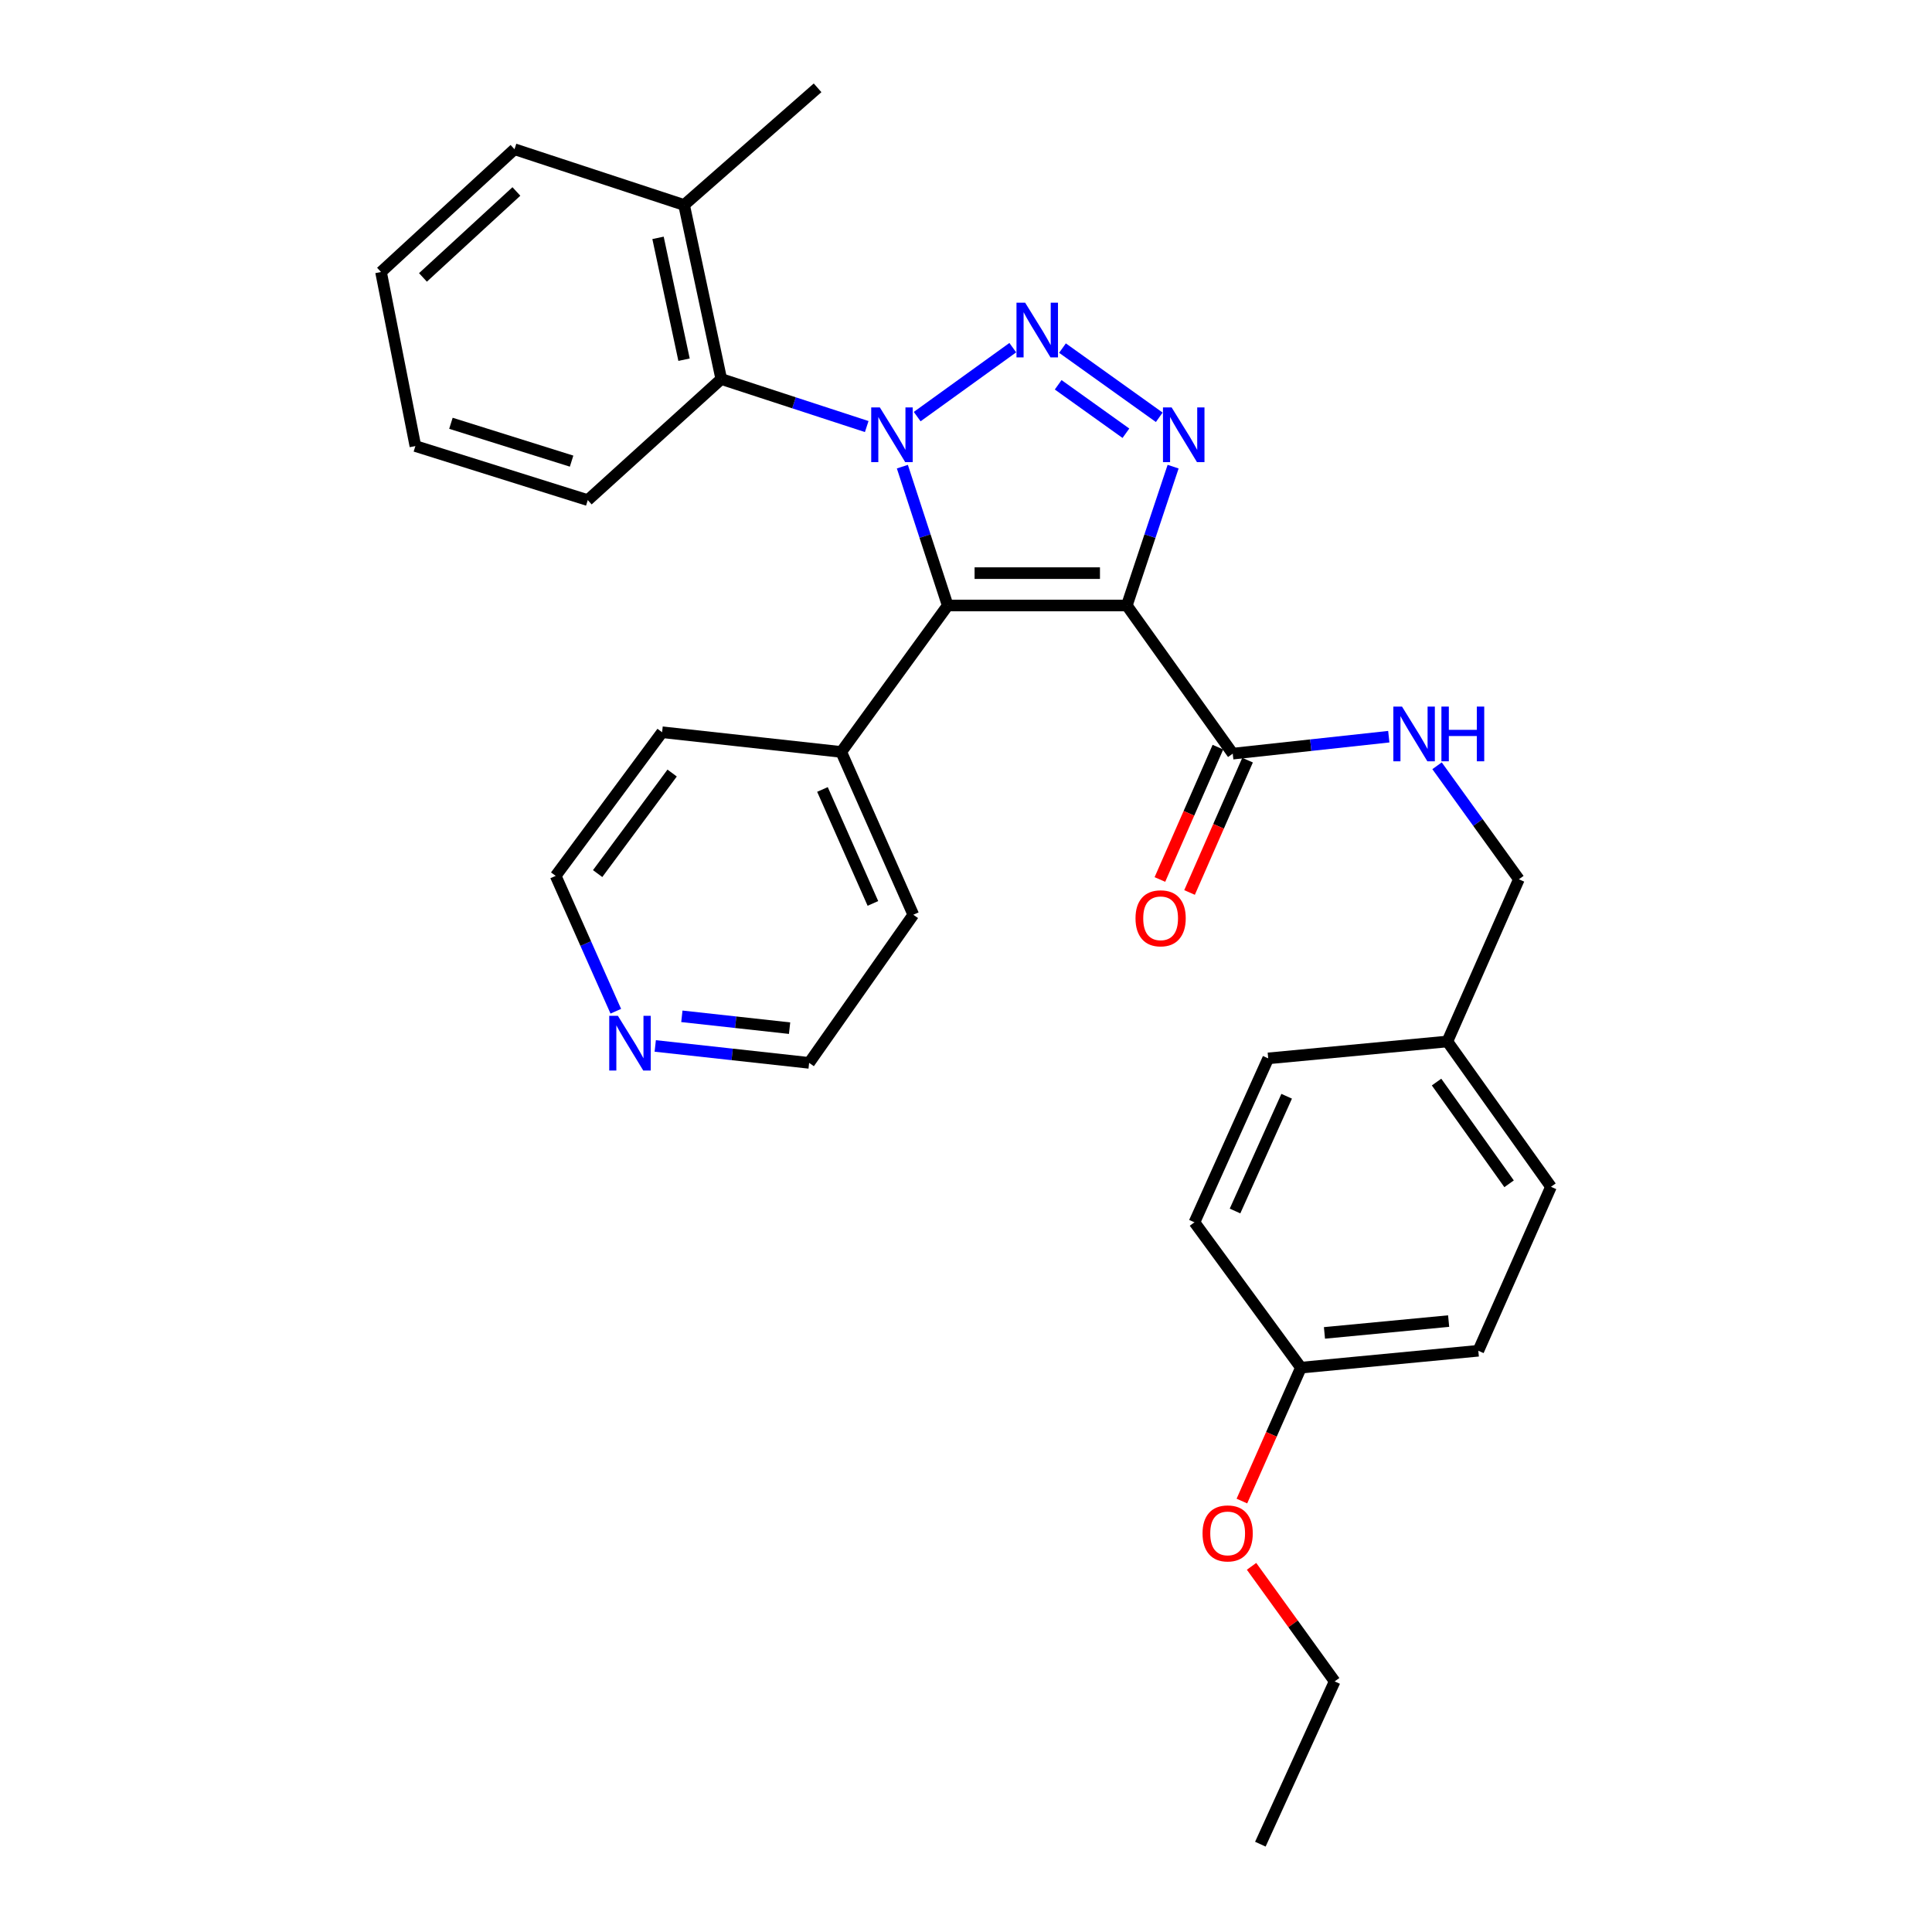 <?xml version='1.0' encoding='iso-8859-1'?>
<svg version='1.1' baseProfile='full'
              xmlns='http://www.w3.org/2000/svg'
                      xmlns:rdkit='http://www.rdkit.org/xml'
                      xmlns:xlink='http://www.w3.org/1999/xlink'
                  xml:space='preserve'
width='1000px' height='1000px' viewBox='0 0 1000 1000'>
<!-- END OF HEADER -->
<rect style='opacity:1.0;fill:#FFFFFF;stroke:none' width='1000' height='1000' x='0' y='0'> </rect>
<path class='bond-0' d='M 474.735,215.636 L 524.215,179.952' style='fill:none;fill-rule:evenodd;stroke:#0000FF;stroke-width:6px;stroke-linecap:butt;stroke-linejoin:miter;stroke-opacity:1' />
<path class='bond-2' d='M 467.062,241.536 L 478.799,277.47' style='fill:none;fill-rule:evenodd;stroke:#0000FF;stroke-width:6px;stroke-linecap:butt;stroke-linejoin:miter;stroke-opacity:1' />
<path class='bond-2' d='M 478.799,277.47 L 490.536,313.404' style='fill:none;fill-rule:evenodd;stroke:#000000;stroke-width:6px;stroke-linecap:butt;stroke-linejoin:miter;stroke-opacity:1' />
<path class='bond-5' d='M 448.614,220.785 L 410.97,208.49' style='fill:none;fill-rule:evenodd;stroke:#0000FF;stroke-width:6px;stroke-linecap:butt;stroke-linejoin:miter;stroke-opacity:1' />
<path class='bond-5' d='M 410.97,208.49 L 373.326,196.194' style='fill:none;fill-rule:evenodd;stroke:#000000;stroke-width:6px;stroke-linecap:butt;stroke-linejoin:miter;stroke-opacity:1' />
<path class='bond-3' d='M 549.941,180.173 L 600.028,215.992' style='fill:none;fill-rule:evenodd;stroke:#0000FF;stroke-width:6px;stroke-linecap:butt;stroke-linejoin:miter;stroke-opacity:1' />
<path class='bond-3' d='M 547.71,199.171 L 582.771,224.245' style='fill:none;fill-rule:evenodd;stroke:#0000FF;stroke-width:6px;stroke-linecap:butt;stroke-linejoin:miter;stroke-opacity:1' />
<path class='bond-1' d='M 583.243,313.404 L 490.536,313.404' style='fill:none;fill-rule:evenodd;stroke:#000000;stroke-width:6px;stroke-linecap:butt;stroke-linejoin:miter;stroke-opacity:1' />
<path class='bond-1' d='M 569.337,296.653 L 504.442,296.653' style='fill:none;fill-rule:evenodd;stroke:#000000;stroke-width:6px;stroke-linecap:butt;stroke-linejoin:miter;stroke-opacity:1' />
<path class='bond-4' d='M 583.243,313.404 L 638.065,390.086' style='fill:none;fill-rule:evenodd;stroke:#000000;stroke-width:6px;stroke-linecap:butt;stroke-linejoin:miter;stroke-opacity:1' />
<path class='bond-30' d='M 583.243,313.404 L 595.221,277.472' style='fill:none;fill-rule:evenodd;stroke:#000000;stroke-width:6px;stroke-linecap:butt;stroke-linejoin:miter;stroke-opacity:1' />
<path class='bond-30' d='M 595.221,277.472 L 607.2,241.541' style='fill:none;fill-rule:evenodd;stroke:#0000FF;stroke-width:6px;stroke-linecap:butt;stroke-linejoin:miter;stroke-opacity:1' />
<path class='bond-7' d='M 490.536,313.404 L 435.425,389.202' style='fill:none;fill-rule:evenodd;stroke:#000000;stroke-width:6px;stroke-linecap:butt;stroke-linejoin:miter;stroke-opacity:1' />
<path class='bond-6' d='M 638.065,390.086 L 678.45,385.698' style='fill:none;fill-rule:evenodd;stroke:#000000;stroke-width:6px;stroke-linecap:butt;stroke-linejoin:miter;stroke-opacity:1' />
<path class='bond-6' d='M 678.45,385.698 L 718.834,381.31' style='fill:none;fill-rule:evenodd;stroke:#0000FF;stroke-width:6px;stroke-linecap:butt;stroke-linejoin:miter;stroke-opacity:1' />
<path class='bond-8' d='M 630.394,386.723 L 615.379,420.972' style='fill:none;fill-rule:evenodd;stroke:#000000;stroke-width:6px;stroke-linecap:butt;stroke-linejoin:miter;stroke-opacity:1' />
<path class='bond-8' d='M 615.379,420.972 L 600.364,455.22' style='fill:none;fill-rule:evenodd;stroke:#FF0000;stroke-width:6px;stroke-linecap:butt;stroke-linejoin:miter;stroke-opacity:1' />
<path class='bond-8' d='M 645.735,393.449 L 630.721,427.697' style='fill:none;fill-rule:evenodd;stroke:#000000;stroke-width:6px;stroke-linecap:butt;stroke-linejoin:miter;stroke-opacity:1' />
<path class='bond-8' d='M 630.721,427.697 L 615.706,461.946' style='fill:none;fill-rule:evenodd;stroke:#FF0000;stroke-width:6px;stroke-linecap:butt;stroke-linejoin:miter;stroke-opacity:1' />
<path class='bond-9' d='M 373.326,196.194 L 354.09,106.102' style='fill:none;fill-rule:evenodd;stroke:#000000;stroke-width:6px;stroke-linecap:butt;stroke-linejoin:miter;stroke-opacity:1' />
<path class='bond-9' d='M 354.059,186.178 L 340.594,123.114' style='fill:none;fill-rule:evenodd;stroke:#000000;stroke-width:6px;stroke-linecap:butt;stroke-linejoin:miter;stroke-opacity:1' />
<path class='bond-18' d='M 373.326,196.194 L 304.228,258.861' style='fill:none;fill-rule:evenodd;stroke:#000000;stroke-width:6px;stroke-linecap:butt;stroke-linejoin:miter;stroke-opacity:1' />
<path class='bond-11' d='M 743.815,396.365 L 764.993,425.741' style='fill:none;fill-rule:evenodd;stroke:#0000FF;stroke-width:6px;stroke-linecap:butt;stroke-linejoin:miter;stroke-opacity:1' />
<path class='bond-11' d='M 764.993,425.741 L 786.171,455.117' style='fill:none;fill-rule:evenodd;stroke:#000000;stroke-width:6px;stroke-linecap:butt;stroke-linejoin:miter;stroke-opacity:1' />
<path class='bond-22' d='M 435.425,389.202 L 342.7,379.003' style='fill:none;fill-rule:evenodd;stroke:#000000;stroke-width:6px;stroke-linecap:butt;stroke-linejoin:miter;stroke-opacity:1' />
<path class='bond-23' d='M 435.425,389.202 L 472.724,473.468' style='fill:none;fill-rule:evenodd;stroke:#000000;stroke-width:6px;stroke-linecap:butt;stroke-linejoin:miter;stroke-opacity:1' />
<path class='bond-23' d='M 425.703,408.622 L 451.812,467.608' style='fill:none;fill-rule:evenodd;stroke:#000000;stroke-width:6px;stroke-linecap:butt;stroke-linejoin:miter;stroke-opacity:1' />
<path class='bond-24' d='M 354.09,106.102 L 423.178,45.455' style='fill:none;fill-rule:evenodd;stroke:#000000;stroke-width:6px;stroke-linecap:butt;stroke-linejoin:miter;stroke-opacity:1' />
<path class='bond-25' d='M 354.09,106.102 L 266.306,77.244' style='fill:none;fill-rule:evenodd;stroke:#000000;stroke-width:6px;stroke-linecap:butt;stroke-linejoin:miter;stroke-opacity:1' />
<path class='bond-10' d='M 339.151,541.38 L 378.978,545.76' style='fill:none;fill-rule:evenodd;stroke:#0000FF;stroke-width:6px;stroke-linecap:butt;stroke-linejoin:miter;stroke-opacity:1' />
<path class='bond-10' d='M 378.978,545.76 L 418.805,550.141' style='fill:none;fill-rule:evenodd;stroke:#000000;stroke-width:6px;stroke-linecap:butt;stroke-linejoin:miter;stroke-opacity:1' />
<path class='bond-10' d='M 352.931,526.043 L 380.809,529.11' style='fill:none;fill-rule:evenodd;stroke:#0000FF;stroke-width:6px;stroke-linecap:butt;stroke-linejoin:miter;stroke-opacity:1' />
<path class='bond-10' d='M 380.809,529.11 L 408.688,532.176' style='fill:none;fill-rule:evenodd;stroke:#000000;stroke-width:6px;stroke-linecap:butt;stroke-linejoin:miter;stroke-opacity:1' />
<path class='bond-32' d='M 318.737,523.413 L 303.177,488.381' style='fill:none;fill-rule:evenodd;stroke:#0000FF;stroke-width:6px;stroke-linecap:butt;stroke-linejoin:miter;stroke-opacity:1' />
<path class='bond-32' d='M 303.177,488.381 L 287.617,453.349' style='fill:none;fill-rule:evenodd;stroke:#000000;stroke-width:6px;stroke-linecap:butt;stroke-linejoin:miter;stroke-opacity:1' />
<path class='bond-12' d='M 786.171,455.117 L 749.151,539.067' style='fill:none;fill-rule:evenodd;stroke:#000000;stroke-width:6px;stroke-linecap:butt;stroke-linejoin:miter;stroke-opacity:1' />
<path class='bond-14' d='M 749.151,539.067 L 656.426,547.815' style='fill:none;fill-rule:evenodd;stroke:#000000;stroke-width:6px;stroke-linecap:butt;stroke-linejoin:miter;stroke-opacity:1' />
<path class='bond-15' d='M 749.151,539.067 L 802.782,614.288' style='fill:none;fill-rule:evenodd;stroke:#000000;stroke-width:6px;stroke-linecap:butt;stroke-linejoin:miter;stroke-opacity:1' />
<path class='bond-15' d='M 743.557,560.074 L 781.098,612.729' style='fill:none;fill-rule:evenodd;stroke:#000000;stroke-width:6px;stroke-linecap:butt;stroke-linejoin:miter;stroke-opacity:1' />
<path class='bond-13' d='M 673.353,707.897 L 765.176,699.15' style='fill:none;fill-rule:evenodd;stroke:#000000;stroke-width:6px;stroke-linecap:butt;stroke-linejoin:miter;stroke-opacity:1' />
<path class='bond-13' d='M 685.538,689.91 L 749.814,683.787' style='fill:none;fill-rule:evenodd;stroke:#000000;stroke-width:6px;stroke-linecap:butt;stroke-linejoin:miter;stroke-opacity:1' />
<path class='bond-19' d='M 673.353,707.897 L 658.079,742.42' style='fill:none;fill-rule:evenodd;stroke:#000000;stroke-width:6px;stroke-linecap:butt;stroke-linejoin:miter;stroke-opacity:1' />
<path class='bond-19' d='M 658.079,742.42 L 642.804,776.943' style='fill:none;fill-rule:evenodd;stroke:#FF0000;stroke-width:6px;stroke-linecap:butt;stroke-linejoin:miter;stroke-opacity:1' />
<path class='bond-33' d='M 673.353,707.897 L 618.243,632.667' style='fill:none;fill-rule:evenodd;stroke:#000000;stroke-width:6px;stroke-linecap:butt;stroke-linejoin:miter;stroke-opacity:1' />
<path class='bond-16' d='M 656.426,547.815 L 618.243,632.667' style='fill:none;fill-rule:evenodd;stroke:#000000;stroke-width:6px;stroke-linecap:butt;stroke-linejoin:miter;stroke-opacity:1' />
<path class='bond-16' d='M 665.974,567.416 L 639.246,626.813' style='fill:none;fill-rule:evenodd;stroke:#000000;stroke-width:6px;stroke-linecap:butt;stroke-linejoin:miter;stroke-opacity:1' />
<path class='bond-17' d='M 802.782,614.288 L 765.176,699.15' style='fill:none;fill-rule:evenodd;stroke:#000000;stroke-width:6px;stroke-linecap:butt;stroke-linejoin:miter;stroke-opacity:1' />
<path class='bond-27' d='M 304.228,258.861 L 215.002,230.878' style='fill:none;fill-rule:evenodd;stroke:#000000;stroke-width:6px;stroke-linecap:butt;stroke-linejoin:miter;stroke-opacity:1' />
<path class='bond-27' d='M 295.857,238.68 L 233.398,219.092' style='fill:none;fill-rule:evenodd;stroke:#000000;stroke-width:6px;stroke-linecap:butt;stroke-linejoin:miter;stroke-opacity:1' />
<path class='bond-26' d='M 647.801,810.731 L 669.311,840.51' style='fill:none;fill-rule:evenodd;stroke:#FF0000;stroke-width:6px;stroke-linecap:butt;stroke-linejoin:miter;stroke-opacity:1' />
<path class='bond-26' d='M 669.311,840.51 L 690.821,870.288' style='fill:none;fill-rule:evenodd;stroke:#000000;stroke-width:6px;stroke-linecap:butt;stroke-linejoin:miter;stroke-opacity:1' />
<path class='bond-20' d='M 287.617,453.349 L 342.7,379.003' style='fill:none;fill-rule:evenodd;stroke:#000000;stroke-width:6px;stroke-linecap:butt;stroke-linejoin:miter;stroke-opacity:1' />
<path class='bond-20' d='M 309.339,452.169 L 347.897,400.126' style='fill:none;fill-rule:evenodd;stroke:#000000;stroke-width:6px;stroke-linecap:butt;stroke-linejoin:miter;stroke-opacity:1' />
<path class='bond-21' d='M 418.805,550.141 L 472.724,473.468' style='fill:none;fill-rule:evenodd;stroke:#000000;stroke-width:6px;stroke-linecap:butt;stroke-linejoin:miter;stroke-opacity:1' />
<path class='bond-31' d='M 266.306,77.244 L 197.218,140.795' style='fill:none;fill-rule:evenodd;stroke:#000000;stroke-width:6px;stroke-linecap:butt;stroke-linejoin:miter;stroke-opacity:1' />
<path class='bond-31' d='M 267.283,99.105 L 218.921,143.591' style='fill:none;fill-rule:evenodd;stroke:#000000;stroke-width:6px;stroke-linecap:butt;stroke-linejoin:miter;stroke-opacity:1' />
<path class='bond-28' d='M 690.821,870.288 L 652.359,954.545' style='fill:none;fill-rule:evenodd;stroke:#000000;stroke-width:6px;stroke-linecap:butt;stroke-linejoin:miter;stroke-opacity:1' />
<path class='bond-29' d='M 215.002,230.878 L 197.218,140.795' style='fill:none;fill-rule:evenodd;stroke:#000000;stroke-width:6px;stroke-linecap:butt;stroke-linejoin:miter;stroke-opacity:1' />
<path  class='atom-0' d='M 455.418 210.892
L 464.698 225.892
Q 465.618 227.372, 467.098 230.052
Q 468.578 232.732, 468.658 232.892
L 468.658 210.892
L 472.418 210.892
L 472.418 239.212
L 468.538 239.212
L 458.578 222.812
Q 457.418 220.892, 456.178 218.692
Q 454.978 216.492, 454.618 215.812
L 454.618 239.212
L 450.938 239.212
L 450.938 210.892
L 455.418 210.892
' fill='#0000FF'/>
<path  class='atom-1' d='M 530.611 156.666
L 539.891 171.666
Q 540.811 173.146, 542.291 175.826
Q 543.771 178.506, 543.851 178.666
L 543.851 156.666
L 547.611 156.666
L 547.611 184.986
L 543.731 184.986
L 533.771 168.586
Q 532.611 166.666, 531.371 164.466
Q 530.171 162.266, 529.811 161.586
L 529.811 184.986
L 526.131 184.986
L 526.131 156.666
L 530.611 156.666
' fill='#0000FF'/>
<path  class='atom-4' d='M 606.436 210.892
L 615.716 225.892
Q 616.636 227.372, 618.116 230.052
Q 619.596 232.732, 619.676 232.892
L 619.676 210.892
L 623.436 210.892
L 623.436 239.212
L 619.556 239.212
L 609.596 222.812
Q 608.436 220.892, 607.196 218.692
Q 605.996 216.492, 605.636 215.812
L 605.636 239.212
L 601.956 239.212
L 601.956 210.892
L 606.436 210.892
' fill='#0000FF'/>
<path  class='atom-7' d='M 725.675 365.727
L 734.955 380.727
Q 735.875 382.207, 737.355 384.887
Q 738.835 387.567, 738.915 387.727
L 738.915 365.727
L 742.675 365.727
L 742.675 394.047
L 738.795 394.047
L 728.835 377.647
Q 727.675 375.727, 726.435 373.527
Q 725.235 371.327, 724.875 370.647
L 724.875 394.047
L 721.195 394.047
L 721.195 365.727
L 725.675 365.727
' fill='#0000FF'/>
<path  class='atom-7' d='M 746.075 365.727
L 749.915 365.727
L 749.915 377.767
L 764.395 377.767
L 764.395 365.727
L 768.235 365.727
L 768.235 394.047
L 764.395 394.047
L 764.395 380.967
L 749.915 380.967
L 749.915 394.047
L 746.075 394.047
L 746.075 365.727
' fill='#0000FF'/>
<path  class='atom-9' d='M 587.738 475.307
Q 587.738 468.507, 591.098 464.707
Q 594.458 460.907, 600.738 460.907
Q 607.018 460.907, 610.378 464.707
Q 613.738 468.507, 613.738 475.307
Q 613.738 482.187, 610.338 486.107
Q 606.938 489.987, 600.738 489.987
Q 594.498 489.987, 591.098 486.107
Q 587.738 482.227, 587.738 475.307
M 600.738 486.787
Q 605.058 486.787, 607.378 483.907
Q 609.738 480.987, 609.738 475.307
Q 609.738 469.747, 607.378 466.947
Q 605.058 464.107, 600.738 464.107
Q 596.418 464.107, 594.058 466.907
Q 591.738 469.707, 591.738 475.307
Q 591.738 481.027, 594.058 483.907
Q 596.418 486.787, 600.738 486.787
' fill='#FF0000'/>
<path  class='atom-11' d='M 319.819 525.782
L 329.099 540.782
Q 330.019 542.262, 331.499 544.942
Q 332.979 547.622, 333.059 547.782
L 333.059 525.782
L 336.819 525.782
L 336.819 554.102
L 332.939 554.102
L 322.979 537.702
Q 321.819 535.782, 320.579 533.582
Q 319.379 531.382, 319.019 530.702
L 319.019 554.102
L 315.339 554.102
L 315.339 525.782
L 319.819 525.782
' fill='#0000FF'/>
<path  class='atom-20' d='M 622.431 793.686
Q 622.431 786.886, 625.791 783.086
Q 629.151 779.286, 635.431 779.286
Q 641.711 779.286, 645.071 783.086
Q 648.431 786.886, 648.431 793.686
Q 648.431 800.566, 645.031 804.486
Q 641.631 808.366, 635.431 808.366
Q 629.191 808.366, 625.791 804.486
Q 622.431 800.606, 622.431 793.686
M 635.431 805.166
Q 639.751 805.166, 642.071 802.286
Q 644.431 799.366, 644.431 793.686
Q 644.431 788.126, 642.071 785.326
Q 639.751 782.486, 635.431 782.486
Q 631.111 782.486, 628.751 785.286
Q 626.431 788.086, 626.431 793.686
Q 626.431 799.406, 628.751 802.286
Q 631.111 805.166, 635.431 805.166
' fill='#FF0000'/>
</svg>
